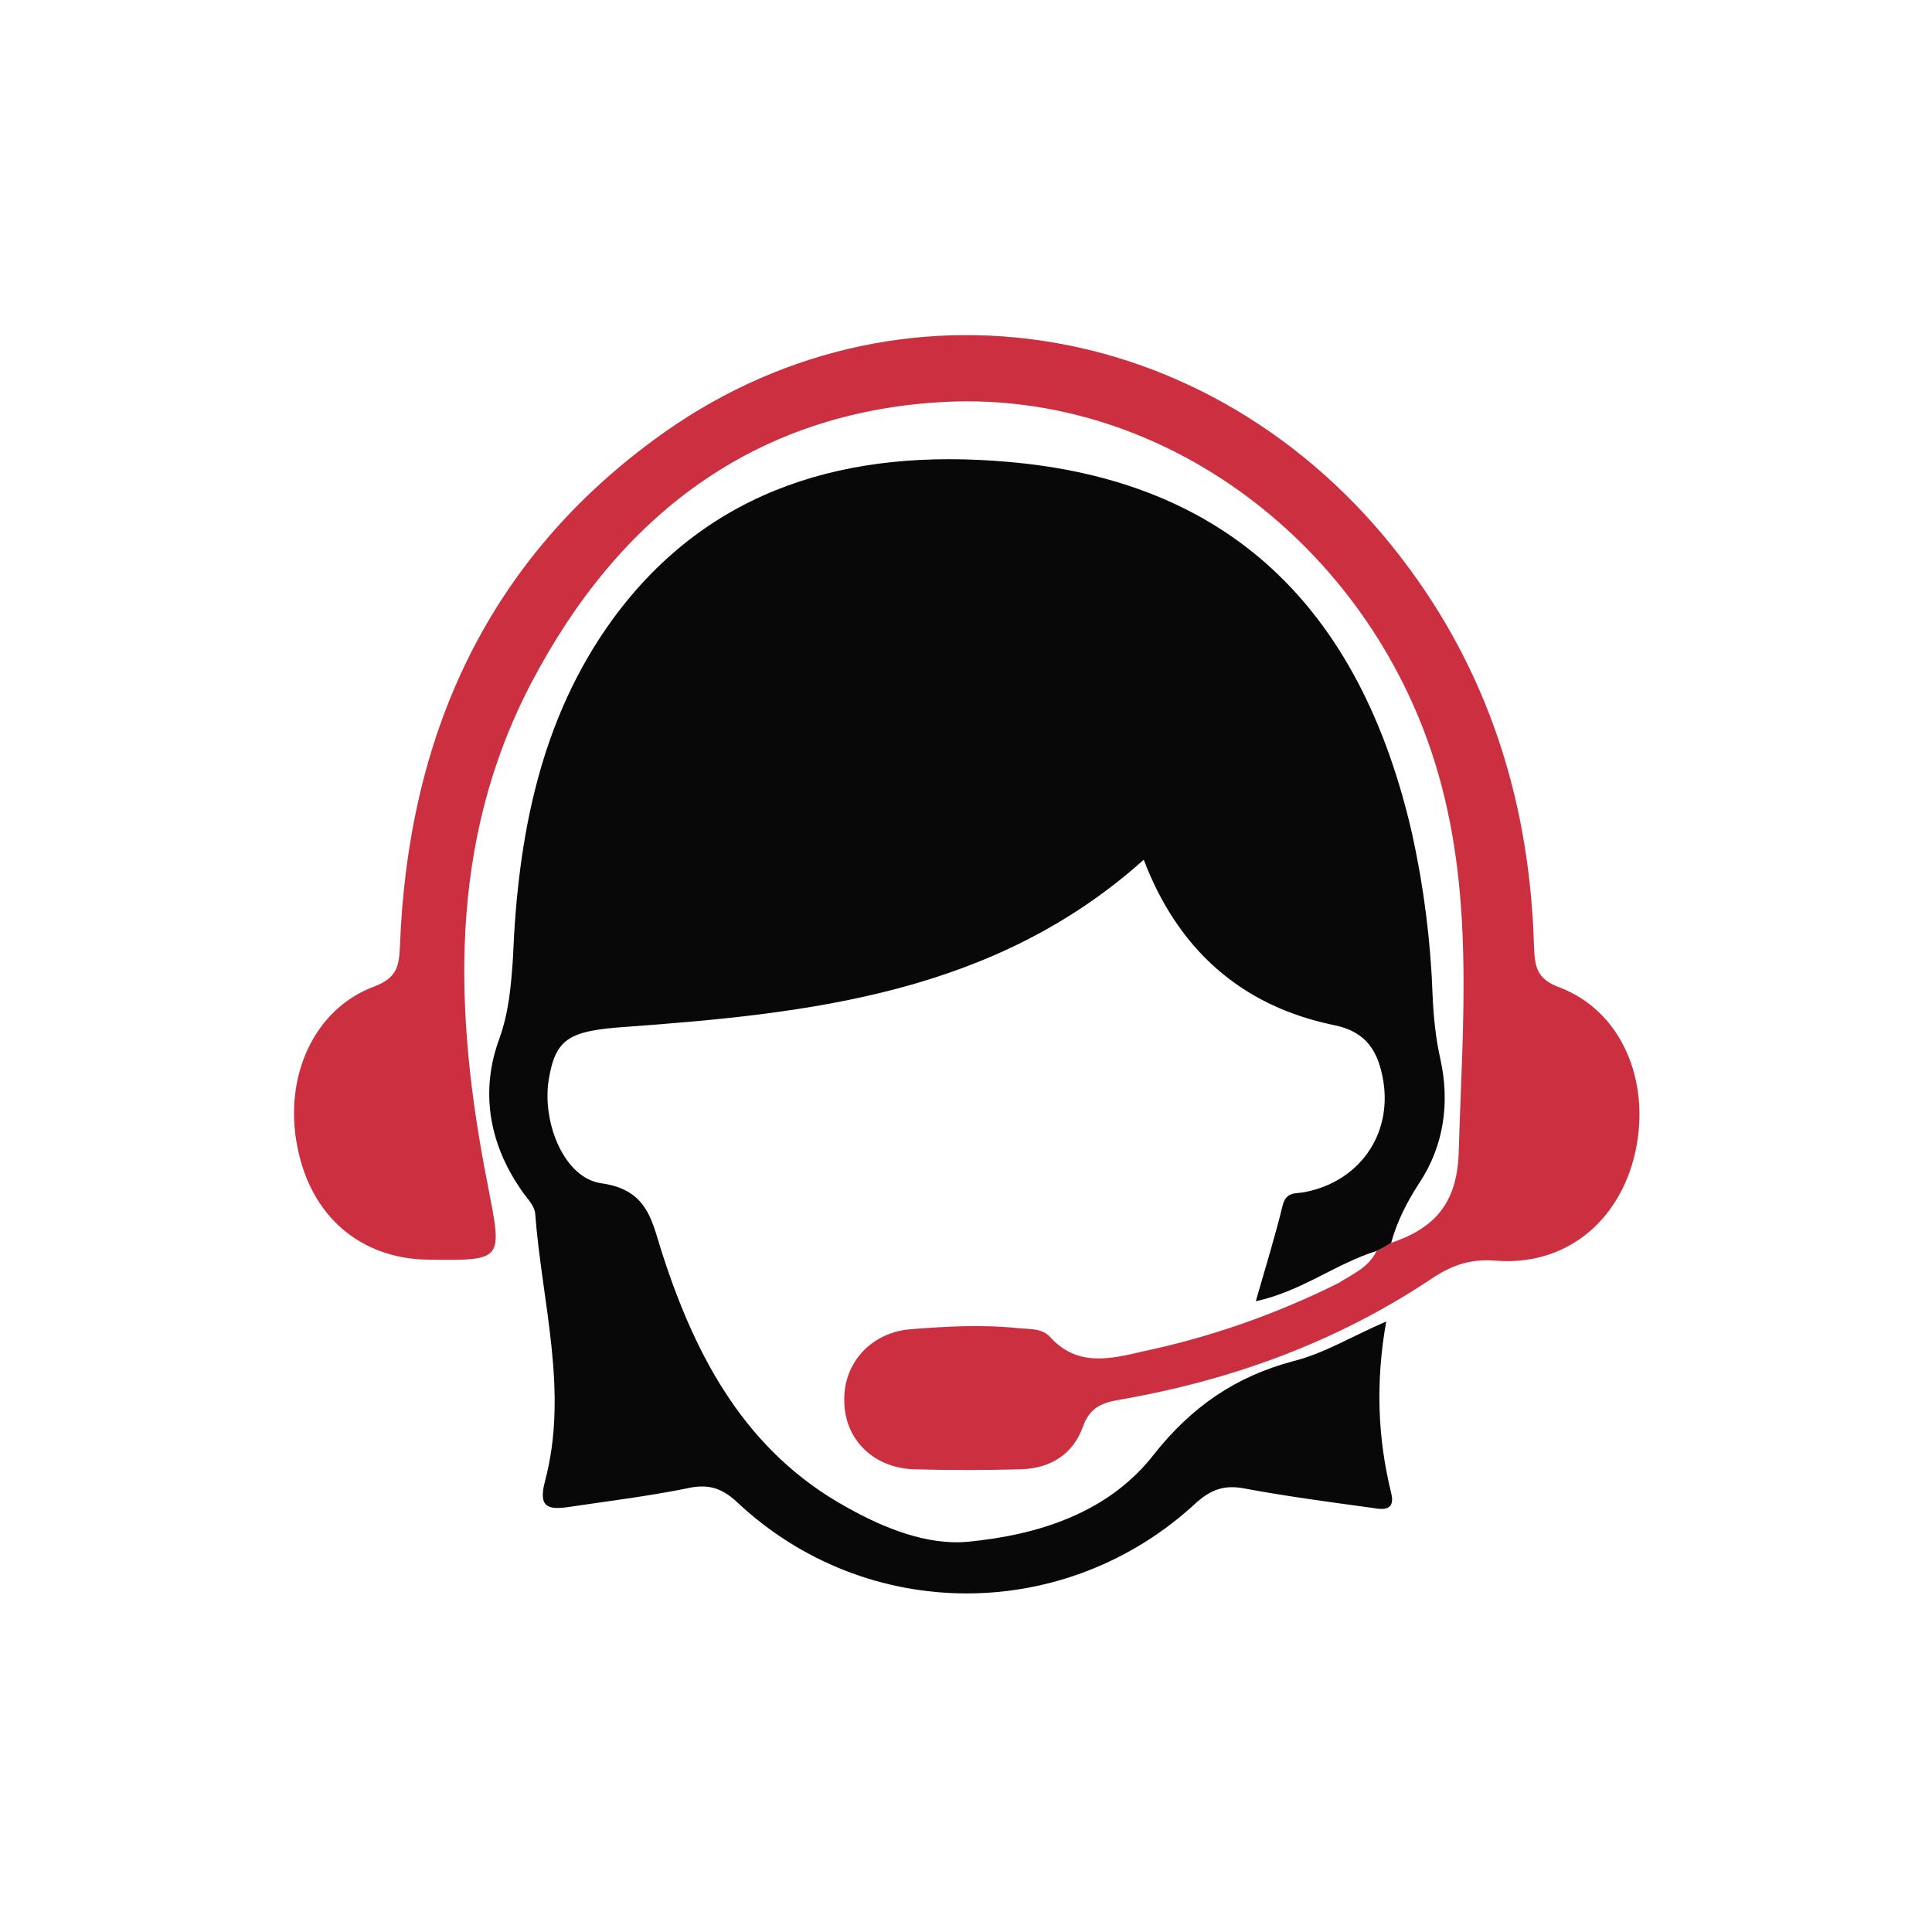 <?xml version="1.0" encoding="utf-8"?>
<!-- Generator: Adobe Illustrator 28.2.0, SVG Export Plug-In . SVG Version: 6.00 Build 0)  -->
<svg xmlns="http://www.w3.org/2000/svg" xmlns:xlink="http://www.w3.org/1999/xlink" version="1.1" id="Layer_1" x="0px" y="0px" viewBox="0 0 200 200" style="enable-background:new 0 0 200 200;" xml:space="preserve" width="140" height="140">
<style type="text/css">
	.st0{fill:#090809;}
	.st1{fill:#CC2F40;}
</style>
<g>
	<g>
		<path class="st0" d="M142.5,129.5c-4.2,1.3-7.8,4.2-12.5,5.2c1-3.5,2-6.7,2.8-10c0.4-1.4,1.4-1.1,2.3-1.3c5.6-1.1,9-5.9,8.1-11.5    c-0.5-2.9-1.6-5.1-5.2-5.8c-9.6-2-16.1-7.9-19.6-17.1C103,102.8,84,104.9,64.8,106.3c-5.9,0.4-7.3,1.2-8,5.5    c-0.7,4.4,1.6,10.2,5.5,10.7c4.9,0.7,5.2,4.1,6.3,7.4c3.5,10.8,8.7,20.4,19,26.1c3.9,2.2,8.4,4,12.6,3.6c7.3-0.7,14.6-3,19.3-9.1    c3.9-4.9,8.4-8,14.4-9.6c3.2-0.8,6.1-2.6,9.6-4.1c-1.1,6.2-0.9,12,0.5,17.7c0.5,1.9-0.8,1.8-1.9,1.6c-4.4-0.6-8.9-1.2-13.2-2    c-2-0.4-3.4,0-5,1.4c-13.5,12.6-34.2,12.6-47.6,0c-1.7-1.6-3.2-1.9-5.3-1.4c-4,0.8-8.1,1.3-12.1,1.9c-2.1,0.3-3.2,0.1-2.5-2.6    c2.5-9.3-0.3-18.5-1-27.8c-0.1-0.9-1-1.7-1.5-2.5c-3.3-4.8-4.2-10.2-2.2-15.6c1-2.8,1.2-5.5,1.4-8.3c0.5-12.6,2.8-24.8,10.4-35.2    C73.5,50.4,88,46.4,104.2,47.8c22.8,1.9,36.6,14.9,42,38.6c1.2,5.5,1.9,11,2.1,16.6c0.1,2.2,0.3,4.4,0.8,6.6c1,4.5,0.4,9-2.2,12.9    c-1.3,2-2.3,4-2.9,6.2C143.5,129,143,129.3,142.5,129.5z"/>
		<path class="st1" d="M142.5,129.5c0.5-0.2,1-0.5,1.4-0.8c4.5-1.5,6.9-4,7.1-9.3c0.4-13.7,1.7-27.2-2.5-40.6    c-7-22.3-27.8-38.3-50.6-37.2C78,42.6,64,53.5,55,70.7c-8.7,16.6-8,34.3-4.5,52c1.5,7.8,1.7,7.8-6.2,7.7    c-7-0.1-12.1-4.5-13.5-11.6c-1.5-7.3,1.7-14.4,8-16.7c2.3-0.9,2.5-2.1,2.6-4.1c0.8-21.4,8.7-39.5,26.2-52.4    c25.2-18.7,59.3-12.8,78.4,13.4c8.5,11.6,12.4,24.8,12.8,39c0.1,2,0.2,3.3,2.6,4.2c6.4,2.4,9.5,9.6,7.9,17    c-1.6,7.3-7.3,11.9-14.5,11.3c-2.7-0.2-4.6,0.5-6.8,2c-9.8,6.5-20.6,10.4-32.1,12.4c-1.8,0.3-3.1,0.8-3.8,2.8    c-1,2.8-3.3,4.3-6.4,4.4c-3.7,0.1-7.5,0.1-11.2,0c-4.2-0.2-7.1-3.2-7.1-7.1c-0.1-3.9,2.8-7.1,6.9-7.4c3.7-0.3,7.4-0.5,11.2-0.1    c1.1,0.1,2.4,0,3.2,0.9c2.8,3.1,6.2,2.3,9.6,1.5c7.1-1.5,13.9-3.9,20.3-7.1C140,131.9,141.7,131.2,142.5,129.5z"/>
	</g>
</g>
</svg>
